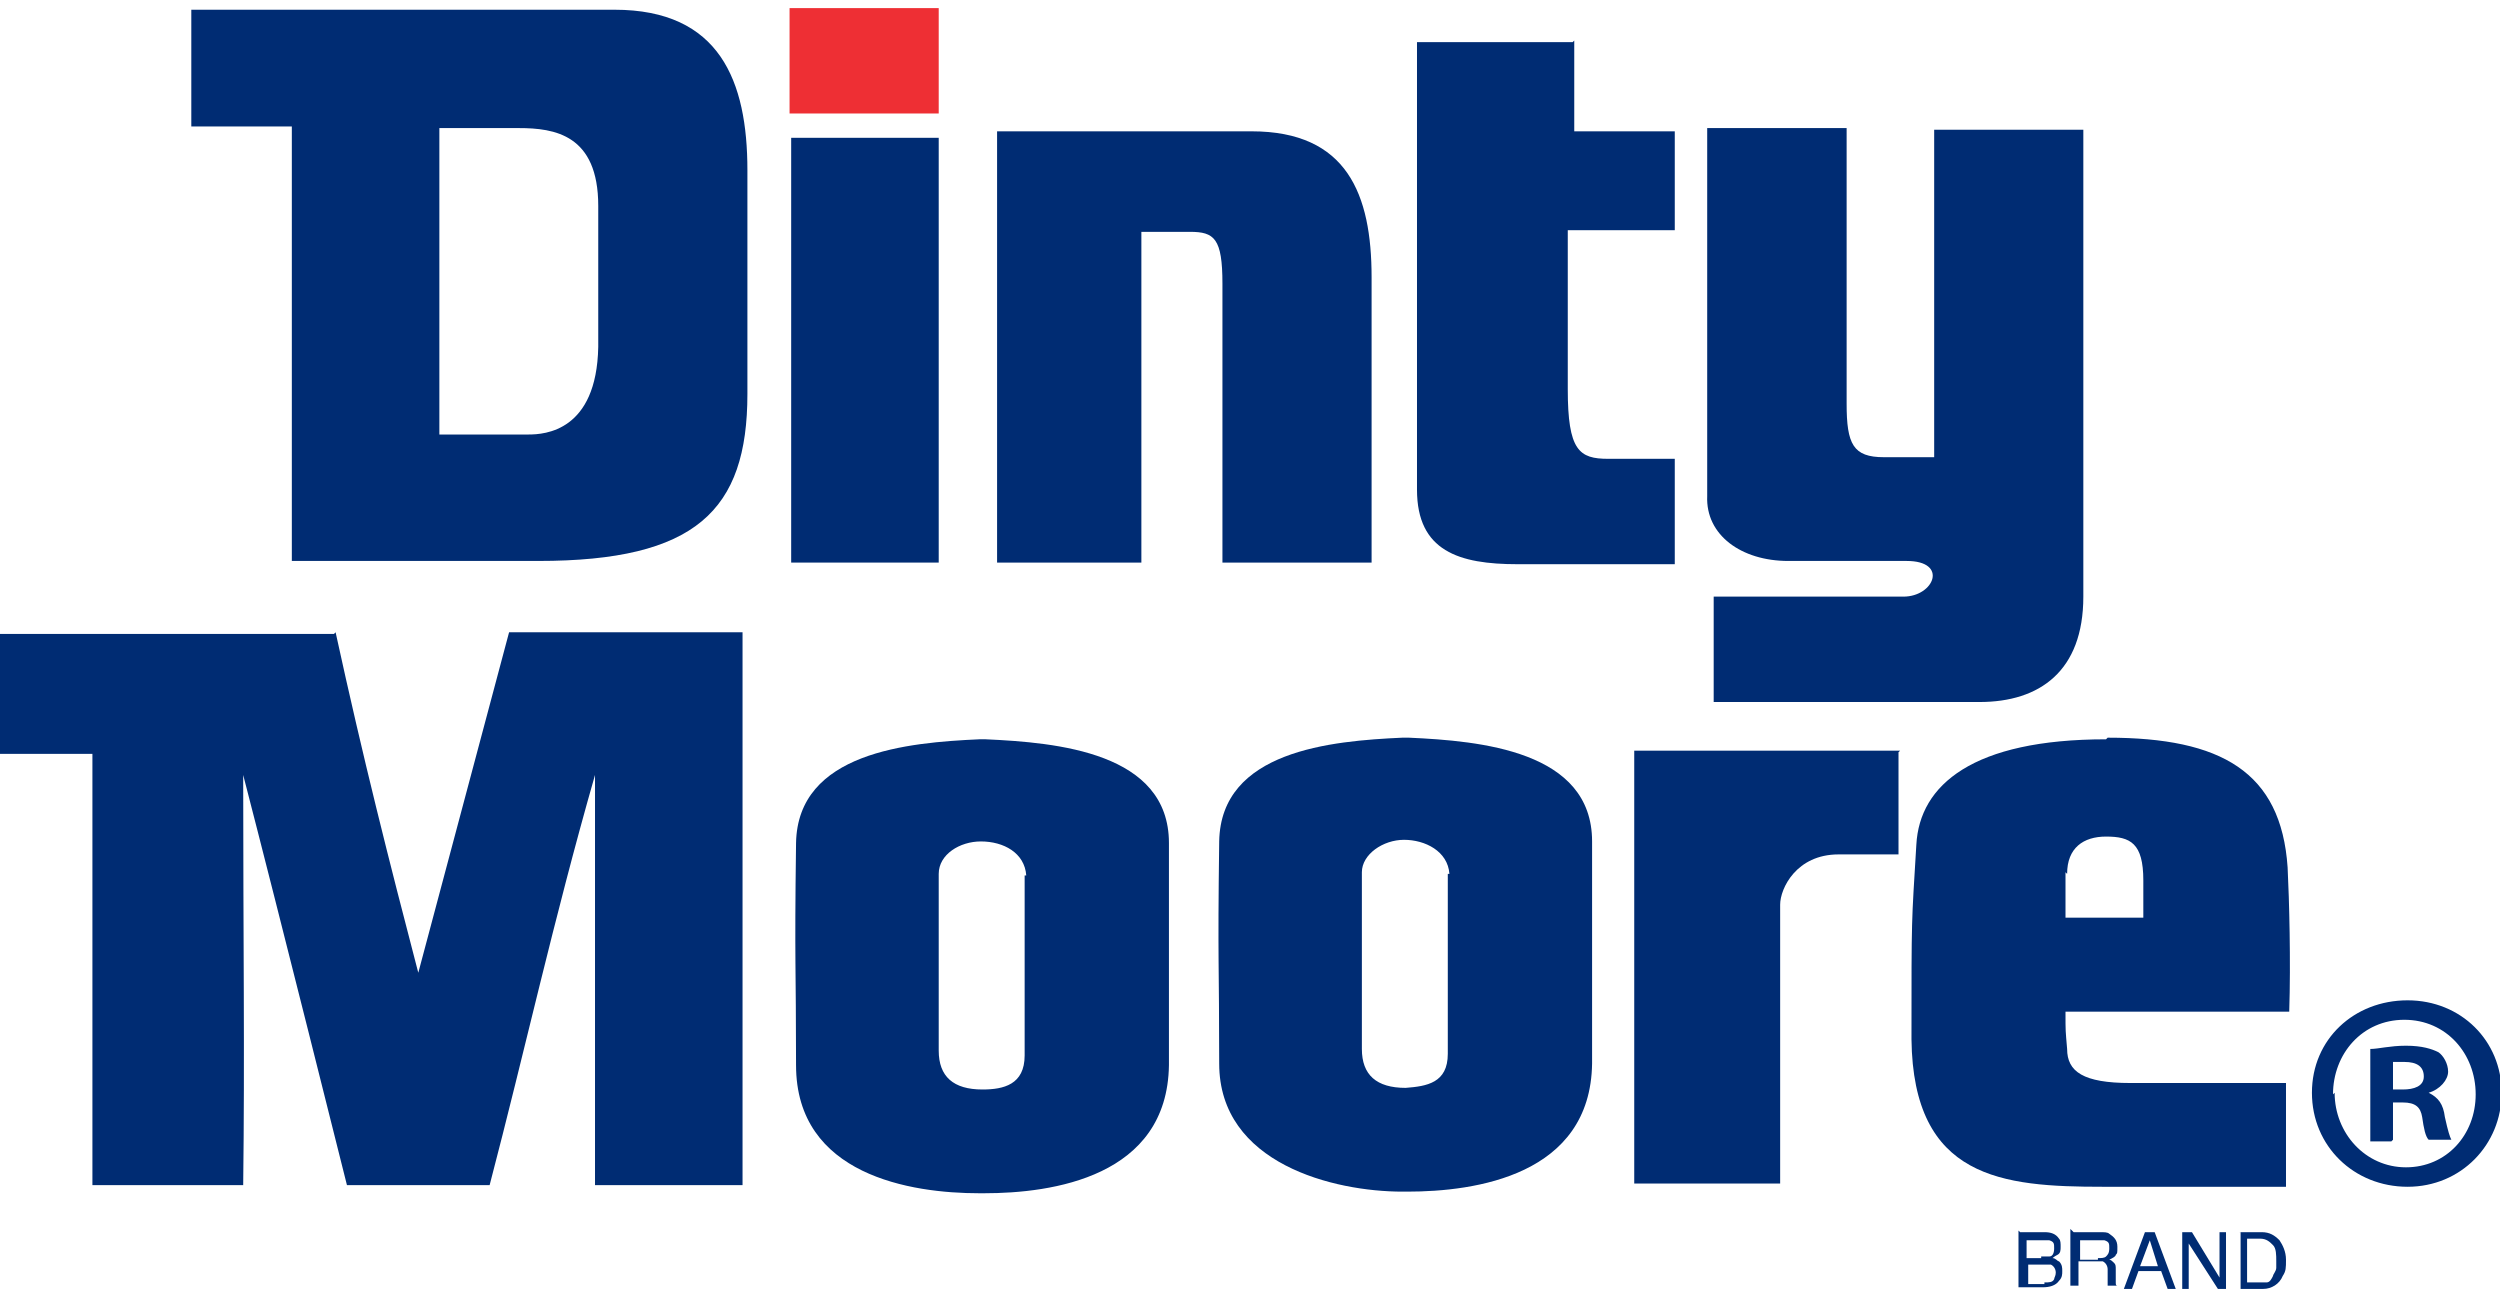 <?xml version="1.0" encoding="UTF-8"?>
<svg xmlns="http://www.w3.org/2000/svg" version="1.1" viewBox="0 0 154.2 80">
  <defs>
    <style>
      .cls-1 {
        fill: #002c73;
      }

      .cls-2 {
        fill: #ee2f34;
      }
    </style>
  </defs>
  <!-- Generator: Adobe Illustrator 28.6.0, SVG Export Plug-In . SVG Version: 1.2.0 Build 709)  -->
  <g>
    <g id="Layer_1">
      <rect class="cls-2" x="48.7" y=".5" width="9.2" height="6.5"/>
      <path class="cls-1" d="M77.2,8.1c5.9,0,7.4,3.9,7.4,9,0,4.4,0,11.5,0,17.6-2.3,0-5.8,0-9.2,0,0-3.6,0-12.5,0-17.2,0-2.8-.5-3.2-2-3.2s-1.4,0-3,0c0,4.5,0,13.1,0,20.4-2,0-7.4,0-8.9,0,0-2,0-16.5,0-26.6,2.2,0,11.7,0,15.8,0h0Z"/>
      <path class="cls-1" d="M97.1,2.5c0,2.7,0,3.8,0,5.6,1.7,0,3.1,0,6.2,0,0,2.4,0,5.1,0,6.1-2.6,0-5,0-6.6,0,0,5.3,0,6.5,0,9.8,0,3.8.7,4.3,2.5,4.3,1.5,0,2.7,0,4.1,0,0,2,0,3.9,0,6.5h-9.7c-3.6,0-6.2-.8-6.2-4.6,0-9.3,0-17.5,0-27.6,1,0,7.5,0,9.6,0h0Z"/>
      <path class="cls-1" d="M113.9,8c0,2.3,0,14.4,0,16.9s.4,3.3,2.3,3.3c1.2,0,1.5,0,3.1,0,0-2.9,0-17.4,0-20.2,3.5,0,6.3,0,9.2,0,0,8.6,0,20.6,0,28.8,0,4.6-2.7,6.5-6.4,6.5-3.3,0-13.5,0-16.4,0,0-1.2,0-5.4,0-6.5,3.7,0,7.3,0,11.7,0,1.9,0,2.8-2.2.2-2.2-2.3,0-5.3,0-7.3,0-2.9,0-5.1-1.6-5-4,0-5.3,0-17.7,0-22.7,2.5,0,6.7,0,8.6,0h0Z"/>
      <path class="cls-1" d="M11.7.6c2.3,0,17.4,0,26.2,0,6.5,0,8.2,4.4,8.2,9.9,0,8.8,0,10.6,0,13.8,0,7.2-3.2,10.3-12.9,10.3-7.8,0-8.8,0-15.2,0,0-4.9,0-23.4,0-26.8h-6.2c0-3,0-4.2,0-7.2h0ZM31.9,7.9c-2.3,0-2.9,0-4.8,0,0,5.4,0,12.4,0,18.9,2,0,3.3,0,5.5,0,1,0,4.2-.2,4.3-5.4,0-5.1,0-3.4,0-8.7,0-4.4-2.7-4.8-4.9-4.8h0Z"/>
      <rect class="cls-1" x="48.8" y="8.5" width="9.1" height="26.2"/>
      <path class="cls-1" d="M20.7,39c1.7,7.8,3.3,14.1,5.1,21,1.9-7.1,3.7-13.9,5.6-21h14.4c0,11.3,0,22.8,0,34.1-2.5,0-7.5,0-9.1,0,0-8.5,0-15.9,0-25.3-2.6,9.1-4.3,16.9-6.5,25.3-2.5,0-8.8,0-8.8,0,0,0-4.2-16.8-6.4-25.3,0,10.1.1,17.3,0,25.3H5.7s0-14.8,0-26.6c-1.6,0-4.6,0-5.8,0,0-2.9,0-4.8,0-7.4,3,0,14.6,0,20.7,0h0Z"/>
      <path class="cls-1" d="M117.1,46.4v6.3c-1.3,0-2.1,0-3.7,0-2.6,0-3.6,2.1-3.6,3.1,0,6.7,0,10.8,0,17.2h-9c0-9.9,0-17.7,0-26.7,1.9,0,13,0,16.4,0h0Z"/>
      <path class="cls-1" d="M130,45.5c7,0,10.7,2.1,11.1,8,.1,2,.2,5.8.1,8.9-3.2,0-10.4,0-13.8,0,0,1.3,0,1.1.1,2.3,0,1.4,1,2.1,3.9,2.1h9.6c0,3.6,0,4,0,6.4-2.2,0-7,0-11.3,0-6.2,0-11.7-.5-11.8-9.1,0-7.8,0-7,.3-12,.2-3.7,3.5-6.5,11.7-6.5h0ZM127.4,53.8c0,.7,0,1.2,0,2.8,1.5,0,3.3,0,4.8,0,0-.7,0-1.5,0-2.3,0-2.3-.8-2.7-2.3-2.7-1.4,0-2.4.7-2.4,2.3h0Z"/>
      <path class="cls-1" d="M63.2,54c0,4.3,0,7.1,0,11.1,0,1.8-1.3,2.1-2.6,2.1-1.8,0-2.7-.8-2.7-2.4,0-2.9,0-7.8,0-10.9,0-1.2,1.3-2,2.6-2,1.4,0,2.7.7,2.8,2.1ZM60.7,73.6c4.2,0,11.3-1,11.4-7.9,0-6.2,0-6.1,0-13.7,0-5.6-6.9-6.2-11.3-6.4h-.4c-4.4.2-11.2.8-11.3,6.4-.1,7.6,0,7.5,0,13.7,0,6.8,7.1,7.9,11.3,7.9h.4Z"/>
      <path class="cls-1" d="M89.3,53.9c0,4.3,0,7.1,0,11.1,0,1.8-1.3,2-2.6,2.1-1.8,0-2.7-.8-2.7-2.4,0-2.9,0-7.7,0-10.9,0-1.1,1.3-2,2.6-2s2.7.7,2.8,2.1h0ZM86.8,73.5c4.2,0,11.3-1,11.4-7.9,0-6.2,0-6.1,0-13.7,0-5.6-6.9-6.2-11.3-6.4h-.4c-4.4.2-11.2.8-11.3,6.4-.1,7.6,0,7.5,0,13.7s7.1,7.9,11.3,7.9h.4Z"/>
      <path class="cls-1" d="M154.3,67.4c0,3.2-2.5,5.8-5.8,5.8s-5.9-2.5-5.9-5.8,2.6-5.7,5.9-5.7,5.8,2.5,5.8,5.7ZM144,67.4c0,2.5,1.9,4.6,4.4,4.6s4.3-2,4.3-4.5-1.8-4.6-4.4-4.6-4.4,2.1-4.4,4.6h0ZM147.5,70.4h-1.3v-5.7c.5,0,1.2-.2,2.2-.2s1.6.2,2,.4c.3.2.6.7.6,1.2s-.5,1.1-1.2,1.3h0c.6.3.9.7,1,1.5.2.9.3,1.2.4,1.4h-1.4c-.2-.2-.3-.7-.4-1.4-.1-.6-.4-.9-1.2-.9h-.6v2.3h0ZM147.6,67.2h.6c.7,0,1.3-.2,1.3-.8s-.4-.9-1.2-.9-.6,0-.7,0v1.6Z"/>
      <path class="cls-1" d="M124.6,76h1.5c.4,0,.7.1.9.4.1.1.1.3.1.5s0,.4-.2.5c0,0-.2.1-.3.2.2,0,.3.2.4.2.2.2.2.4.2.6s0,.4-.2.6c-.2.3-.6.4-1,.4h-1.5v-3.5h0ZM125.9,77.5c.2,0,.4,0,.5,0,.2,0,.3-.2.3-.5s0-.4-.3-.5c-.1,0-.3,0-.5,0h-.9v1.1h.9ZM126.1,79.1c.3,0,.5,0,.6-.2,0-.1.1-.2.1-.4,0-.2-.1-.4-.3-.5-.1,0-.3,0-.5,0h-.9v1.2h1,0Z"/>
      <path class="cls-1" d="M127.9,76h1.6c.3,0,.5,0,.6.1.3.2.5.4.5.8s0,.4-.1.5c0,.1-.2.2-.4.3.1,0,.2.1.3.2s.1.2.1.4v.5c0,.1,0,.2,0,.3,0,.1,0,.2.1.2h0c0,0-.6,0-.6,0,0,0,0,0,0-.1,0,0,0-.1,0-.3v-.6c0-.2-.1-.4-.3-.5,0,0-.2,0-.4,0h-1.1v1.5h-.5v-3.5h0ZM129.4,77.6c.2,0,.4,0,.5-.1s.2-.2.2-.5,0-.4-.3-.5c0,0-.2,0-.4,0h-1.1v1.2h1.1Z"/>
      <path class="cls-1" d="M132.4,76h.5l1.3,3.5h-.5l-.4-1.1h-1.4l-.4,1.1h-.5l1.3-3.5h0ZM133.1,78.1l-.5-1.6-.6,1.6h1.1,0Z"/>
      <path class="cls-1" d="M134.6,76h.6l1.7,2.8v-2.8h.4v3.5h-.5l-1.8-2.8v2.8h-.4v-3.5Z"/>
      <path class="cls-1" d="M138.1,76h1.4c.5,0,.8.2,1.1.5.2.3.4.7.4,1.2s0,.7-.2,1c-.2.5-.7.8-1.2.8h-1.4v-3.5ZM139.4,79.1c.2,0,.3,0,.4,0,.2,0,.3-.2.4-.4,0-.1.2-.3.2-.5,0-.1,0-.2,0-.4,0-.4,0-.8-.2-1-.2-.2-.4-.4-.8-.4h-.8v2.7h.8,0Z"/>
    </g>
  </g>
</svg>